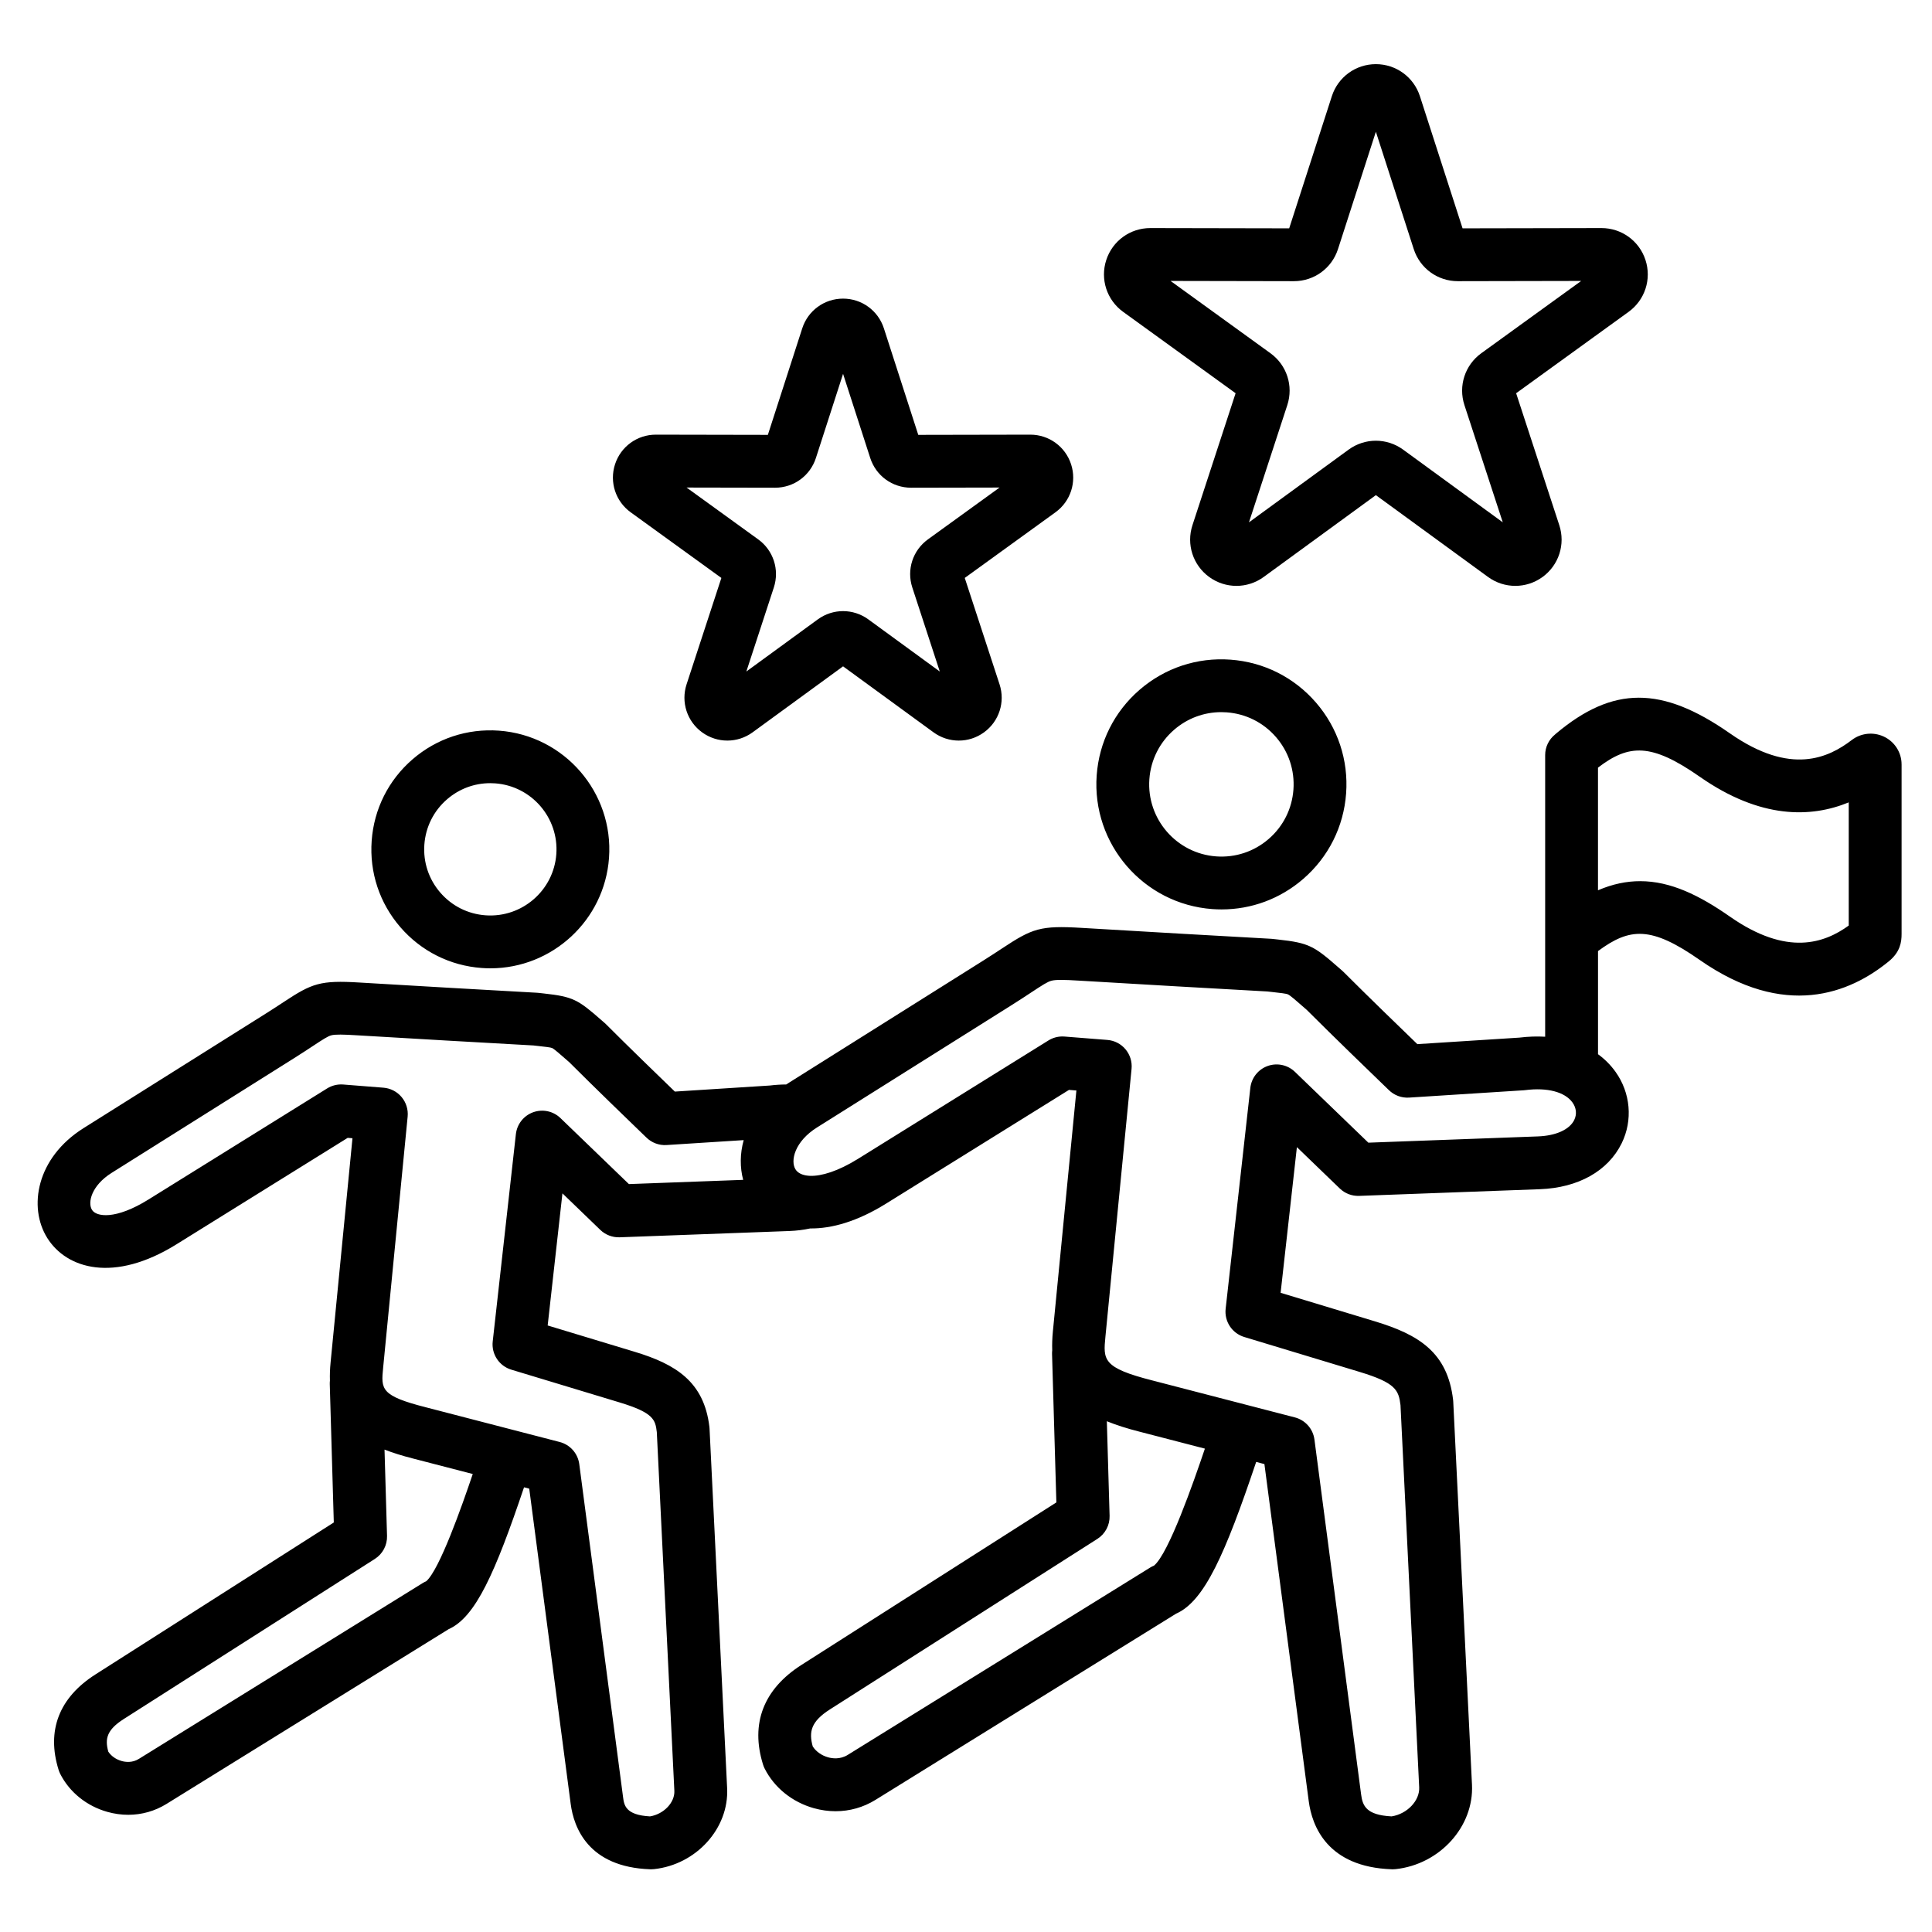 <svg id="Layer_1" viewBox="0 0 512 512" xmlns="http://www.w3.org/2000/svg" data-name="Layer 1"><path d="m503.936 202.555c0-3.187-1.893-6.093-4.809-7.399-2.765-1.244-5.979-.878-8.389.959-6.11 4.658-16.102 9.541-32.275-1.755-18.076-12.625-30.995-12.617-46.078.035-.107.091-.212.184-.312.278-1.58 1.284-2.589 3.242-2.589 5.436v74.633c-2.179-.125-4.457-.057-6.824.236l-27.049 1.728c-4.137-3.994-13.349-12.905-19.542-19.115-.111-.111-.226-.219-.344-.322l-.851-.746c-6.658-5.845-7.986-6.642-16.131-7.537l-1.52-.168c-.135-.016-.271-.027-.408-.034-13.744-.746-34.908-1.98-50.122-2.886-10.998-.665-13.083.128-21.08 5.403-1.42.937-3.03 1.998-5.057 3.272l-51.508 32.377c-.23.145-.449.295-.673.443-1.416.009-2.867.095-4.349.278l-25.184 1.609c-3.92-3.786-12.46-12.049-18.197-17.803-.111-.111-.226-.219-.345-.323l-.796-.698c-6.34-5.564-7.605-6.323-15.375-7.178l-1.427-.158c-.136-.016-.271-.027-.408-.034-12.835-.697-32.719-1.856-47.037-2.708-10.389-.629-12.551.198-20.046 5.141-1.291.852-2.828 1.865-4.739 3.066l-48.341 30.388c-12.492 7.853-14.697 20.958-9.612 29.092 5.149 8.236 17.728 11.959 34.222 1.705l45.401-28.227 1.265.101-5.802 59.457c-.165 1.69-.222 3.274-.171 4.765-.031.306-.051.615-.042.931l1.068 36.674-63.172 40.273c-9.633 6.142-13.007 14.888-9.757 25.295.117.373.264.735.441 1.084 2.465 4.852 7.02 8.514 12.495 10.047 1.838.515 3.69.77 5.518.77 3.581 0 7.066-.978 10.158-2.893l74.733-46.291c7.167-3.181 12.35-14.946 19.997-37.603l1.379.357 10.988 83.563c.818 6.225 4.646 16.749 21.087 17.304.079.002.157.004.236.004.247 0 .494-.014.739-.039 11.214-1.191 19.914-10.812 19.394-21.445l-4.661-95.298c-.008-.161-.021-.321-.041-.48-1.414-11.954-8.924-16.589-19.765-19.869l-23.092-6.988 3.912-35.008 10.042 9.685c1.369 1.32 3.227 2.021 5.118 1.957l44.965-1.663c1.928-.071 3.783-.307 5.541-.683 5.688.068 12.48-1.841 20.071-6.56l48.504-30.155 1.964.155-6.228 63.817c-.174 1.784-.234 3.455-.177 5.026-.036.323-.058.65-.048.984l1.146 39.337-67.53 43.052c-10.07 6.421-13.599 15.56-10.205 26.429.117.373.264.735.441 1.083 2.568 5.056 7.315 8.872 13.026 10.473 1.917.537 3.85.803 5.756.803 3.731 0 7.362-1.019 10.583-3.013l79.655-49.341c7.541-3.315 13.032-15.894 21.224-40.211l2.183.566 11.749 89.345c.853 6.489 4.849 17.461 22.03 18.039.079.002.157.004.235.004.247 0 .494-.014.739-.039 11.711-1.244 20.798-11.28 20.255-22.372l-4.967-101.541c-.008-.16-.021-.32-.04-.48-1.482-12.532-9.034-17.245-20.738-20.786l-24.97-7.557 4.314-38.606 11.37 10.965c1.369 1.321 3.227 2.028 5.118 1.957l47.911-1.771c10.162-.376 18.062-4.813 21.674-12.174 2.991-6.097 2.361-13.359-1.646-18.952-1.289-1.8-2.846-3.353-4.628-4.65v-27.332c8.45-6.228 14.046-6.664 26.962 2.357 22.54 15.742 39.688 8.888 50.109.361 2.999-2.457 3.392-5.066 3.381-7.295v-44.909zm-390.967 216.485c-.328.14-.645.304-.948.491l-75.251 46.612c-1.752 1.084-3.587.806-4.528.544-1.504-.421-2.792-1.331-3.54-2.479-.936-3.411-.418-5.773 4.112-8.662l66.521-42.409c2.078-1.324 3.306-3.644 3.234-6.106l-.666-22.872c2.229.867 4.737 1.649 7.551 2.364l15.832 4.105c-2.914 8.61-8.777 25.27-12.317 28.411zm35.561-122.737c-1.919-1.852-4.725-2.45-7.234-1.547-2.509.905-4.286 3.157-4.582 5.808l-6.138 54.932c-.375 3.354 1.698 6.499 4.929 7.478l28.668 8.676c9.072 2.744 9.498 4.605 9.889 7.876l4.649 95.055c.152 3.113-2.819 6.188-6.452 6.781-6.516-.355-6.861-2.987-7.141-5.112l-11.604-88.242c-.372-2.828-2.422-5.147-5.183-5.863l-35.398-9.179c-12.12-3.078-11.952-4.8-11.396-10.505l6.494-66.554c.183-1.87-.395-3.734-1.601-5.175s-2.941-2.335-4.814-2.483l-10.667-.843c-1.491-.111-2.978.245-4.247 1.034l-47.354 29.441c-8.754 5.441-13.821 4.583-14.96 2.763-1.233-1.974-.115-6.482 5.192-9.818l48.341-30.387c2.015-1.268 3.636-2.335 4.997-3.232 2.638-1.74 3.946-2.587 4.862-2.833 1.075-.291 3.244-.228 6.636-.021 14.272.849 34.054 2.002 46.921 2.701l1.262.141c1.723.189 3.351.368 3.724.546.562.267 2.13 1.644 3.946 3.237l.628.551c6.419 6.432 16.079 15.755 19.271 18.837.62.598 1.014.979 1.104 1.066 1.421 1.409 3.382 2.148 5.377 2.017l20.436-1.306c-1.004 3.628-1.009 7.264-.133 10.532l-30.287 1.12-18.135-17.49zm157.318 118.585c-.354.146-.697.32-1.023.522l-80.181 49.666c-2.017 1.249-4.118.933-5.191.631-1.734-.485-3.22-1.549-4.07-2.892-1.058-3.808-.511-6.575 4.558-9.807l70.879-45.188c2.078-1.324 3.306-3.644 3.234-6.106l-.73-25.072c2.514 1.023 5.382 1.936 8.64 2.763l17.346 4.498c-3.083 9.132-9.582 27.728-13.462 30.984zm111.341-118.08c-1.25 2.548-4.848 4.174-9.623 4.351l-44.936 1.661-19.464-18.771c-1.92-1.853-4.726-2.451-7.234-1.547-2.509.905-4.286 3.157-4.582 5.808l-6.54 58.53c-.375 3.354 1.698 6.499 4.929 7.478l30.546 9.244c9.589 2.9 10.374 4.831 10.861 8.798l4.955 101.293c.174 3.555-3.198 7.062-7.311 7.709-6.801-.351-7.692-2.858-8.085-5.85l-12.364-94.023c-.372-2.827-2.422-5.146-5.183-5.862l-37.715-9.779c-13.296-3.377-13.092-5.47-12.486-11.683l6.92-70.914c.183-1.87-.395-3.734-1.601-5.175s-2.941-2.335-4.815-2.483l-11.365-.897c-.184-.014-.367-.021-.551-.021-1.303 0-2.583.364-3.696 1.056l-50.458 31.37c-5.32 3.307-9.717 4.614-12.711 4.512-.181-.02-.364-.035-.548-.041-1.589-.157-2.729-.743-3.312-1.675-1.416-2.265-.23-7.38 5.677-11.094l51.508-32.377c2.156-1.355 3.907-2.511 5.314-3.438 2.929-1.932 4.268-2.798 5.315-3.079 1.211-.325 3.466-.263 7.217-.036 15.168.902 36.231 2.131 50.007 2.879l1.354.15c2.038.225 3.648.401 4.116.624.655.312 2.268 1.727 4.309 3.519l.683.599c6.867 6.88 17.179 16.832 20.586 20.12.639.617 1.043 1.007 1.137 1.099 1.42 1.407 3.37 2.138 5.373 2.013l30.351-1.938c.15-.01.301-.023.45-.043 5.828-.749 10.501.475 12.513 3.282 1.03 1.438 1.197 3.128.458 4.634zm72.746-51.528c-6.389 4.622-16.277 8.256-31.473-2.357-8.071-5.638-15.707-9.405-23.799-9.405-3.61 0-7.311.75-11.18 2.418v-32.503c8.236-6.299 14.165-6.533 26.962 2.405 16.143 11.275 29.501 10.899 39.489 6.799v32.644zm-168.65-4.363c.82.06 1.636.089 2.45.089 7.95 0 15.55-2.821 21.624-8.073 6.696-5.79 10.736-13.841 11.376-22.669s-2.195-17.378-7.984-24.073c-5.79-6.696-13.841-10.736-22.669-11.376-8.83-.645-17.378 2.195-24.073 7.984s-10.736 13.84-11.376 22.668c-1.323 18.225 12.428 34.128 30.653 35.45zm-16.69-34.437c.37-5.099 2.704-9.748 6.57-13.092 3.508-3.033 7.897-4.663 12.489-4.663.47 0 .942.018 1.415.052 5.099.37 9.748 2.703 13.092 6.57 3.344 3.866 4.981 8.804 4.611 13.902-.37 5.1-2.704 9.749-6.57 13.093-3.867 3.344-8.811 4.982-13.903 4.611-10.526-.764-18.467-9.948-17.704-20.474zm-176.931 50.05c.773.057 1.54.084 2.304.084 16.356 0 30.224-12.684 31.427-29.25 1.258-17.34-11.826-32.472-29.167-33.731-8.396-.608-16.534 2.088-22.906 7.598-6.371 5.509-10.215 13.169-10.824 21.569-.61 8.4 2.088 16.535 7.597 22.906 5.509 6.37 13.169 10.215 21.569 10.824zm-15.204-32.717c.339-4.671 2.477-8.931 6.019-11.993 3.213-2.779 7.234-4.271 11.44-4.271.43 0 .862.016 1.295.047 9.642.7 16.917 9.114 16.217 18.755-.7 9.642-9.11 16.91-18.755 16.217-4.67-.339-8.929-2.477-11.992-6.019s-4.563-8.065-4.224-12.735zm185.179-141.173 29.809 21.57-11.437 34.972c-1.66 5.075.127 10.594 4.45 13.735 2.156 1.565 4.681 2.348 7.206 2.348s5.067-.788 7.227-2.364l29.726-21.685 29.725 21.684c4.312 3.146 10.112 3.153 14.437.016 4.32-3.14 6.107-8.658 4.447-13.733l-11.438-34.972 29.811-21.571c4.324-3.132 6.122-8.646 4.472-13.724-1.648-5.071-6.332-8.474-11.66-8.474h-.026l-36.794.071-11.303-35.017c-1.641-5.082-6.331-8.496-11.67-8.496s-10.03 3.414-11.67 8.496l-11.303 35.017-36.793-.071h-.026c-5.33 0-10.014 3.402-11.662 8.474-1.65 5.077.147 10.593 4.474 13.725zm45.249-8.125h.021c5.341 0 10.029-3.412 11.671-8.496l10.039-31.103 10.04 31.102c1.641 5.085 6.329 8.497 11.673 8.497h.021l32.681-.063-26.479 19.16c-4.333 3.138-6.128 8.662-4.465 13.746l10.159 31.062-26.402-19.26c-4.322-3.154-10.132-3.152-14.454 0l-26.403 19.261 10.158-31.061c1.664-5.086-.13-10.61-4.466-13.749l-26.477-19.159zm-175.75 61.251 24.034 17.392-9.222 28.197c-1.539 4.705.119 9.821 4.124 12.73s9.382 2.904 13.381-.013l23.967-17.484 23.968 17.484c2.002 1.461 4.351 2.191 6.699 2.191s4.682-.727 6.681-2.179c4.006-2.909 5.663-8.026 4.124-12.73l-9.222-28.197 24.034-17.392c4.01-2.901 5.677-8.014 4.147-12.723-1.528-4.701-5.87-7.854-10.81-7.854h-.023l-29.667.057-9.113-28.232c-1.521-4.711-5.869-7.876-10.818-7.876s-9.297 3.165-10.818 7.876l-9.113 28.232-29.667-.057h-.023c-4.94 0-9.283 3.154-10.811 7.855-1.529 4.708.138 9.82 4.147 12.722zm38.245-6.517h.023c4.949 0 9.294-3.162 10.818-7.876l7.198-22.3 7.199 22.301c1.522 4.713 5.867 7.875 10.816 7.875h.023l23.433-.045-18.984 13.737c-4.018 2.908-5.682 8.029-4.14 12.743l7.284 22.272-18.931-13.811c-2.004-1.462-4.352-2.192-6.7-2.192s-4.696.731-6.7 2.192l-18.931 13.811 7.284-22.272c1.542-4.714-.122-9.835-4.141-12.743l-18.984-13.737 23.432.045z"/></svg>
